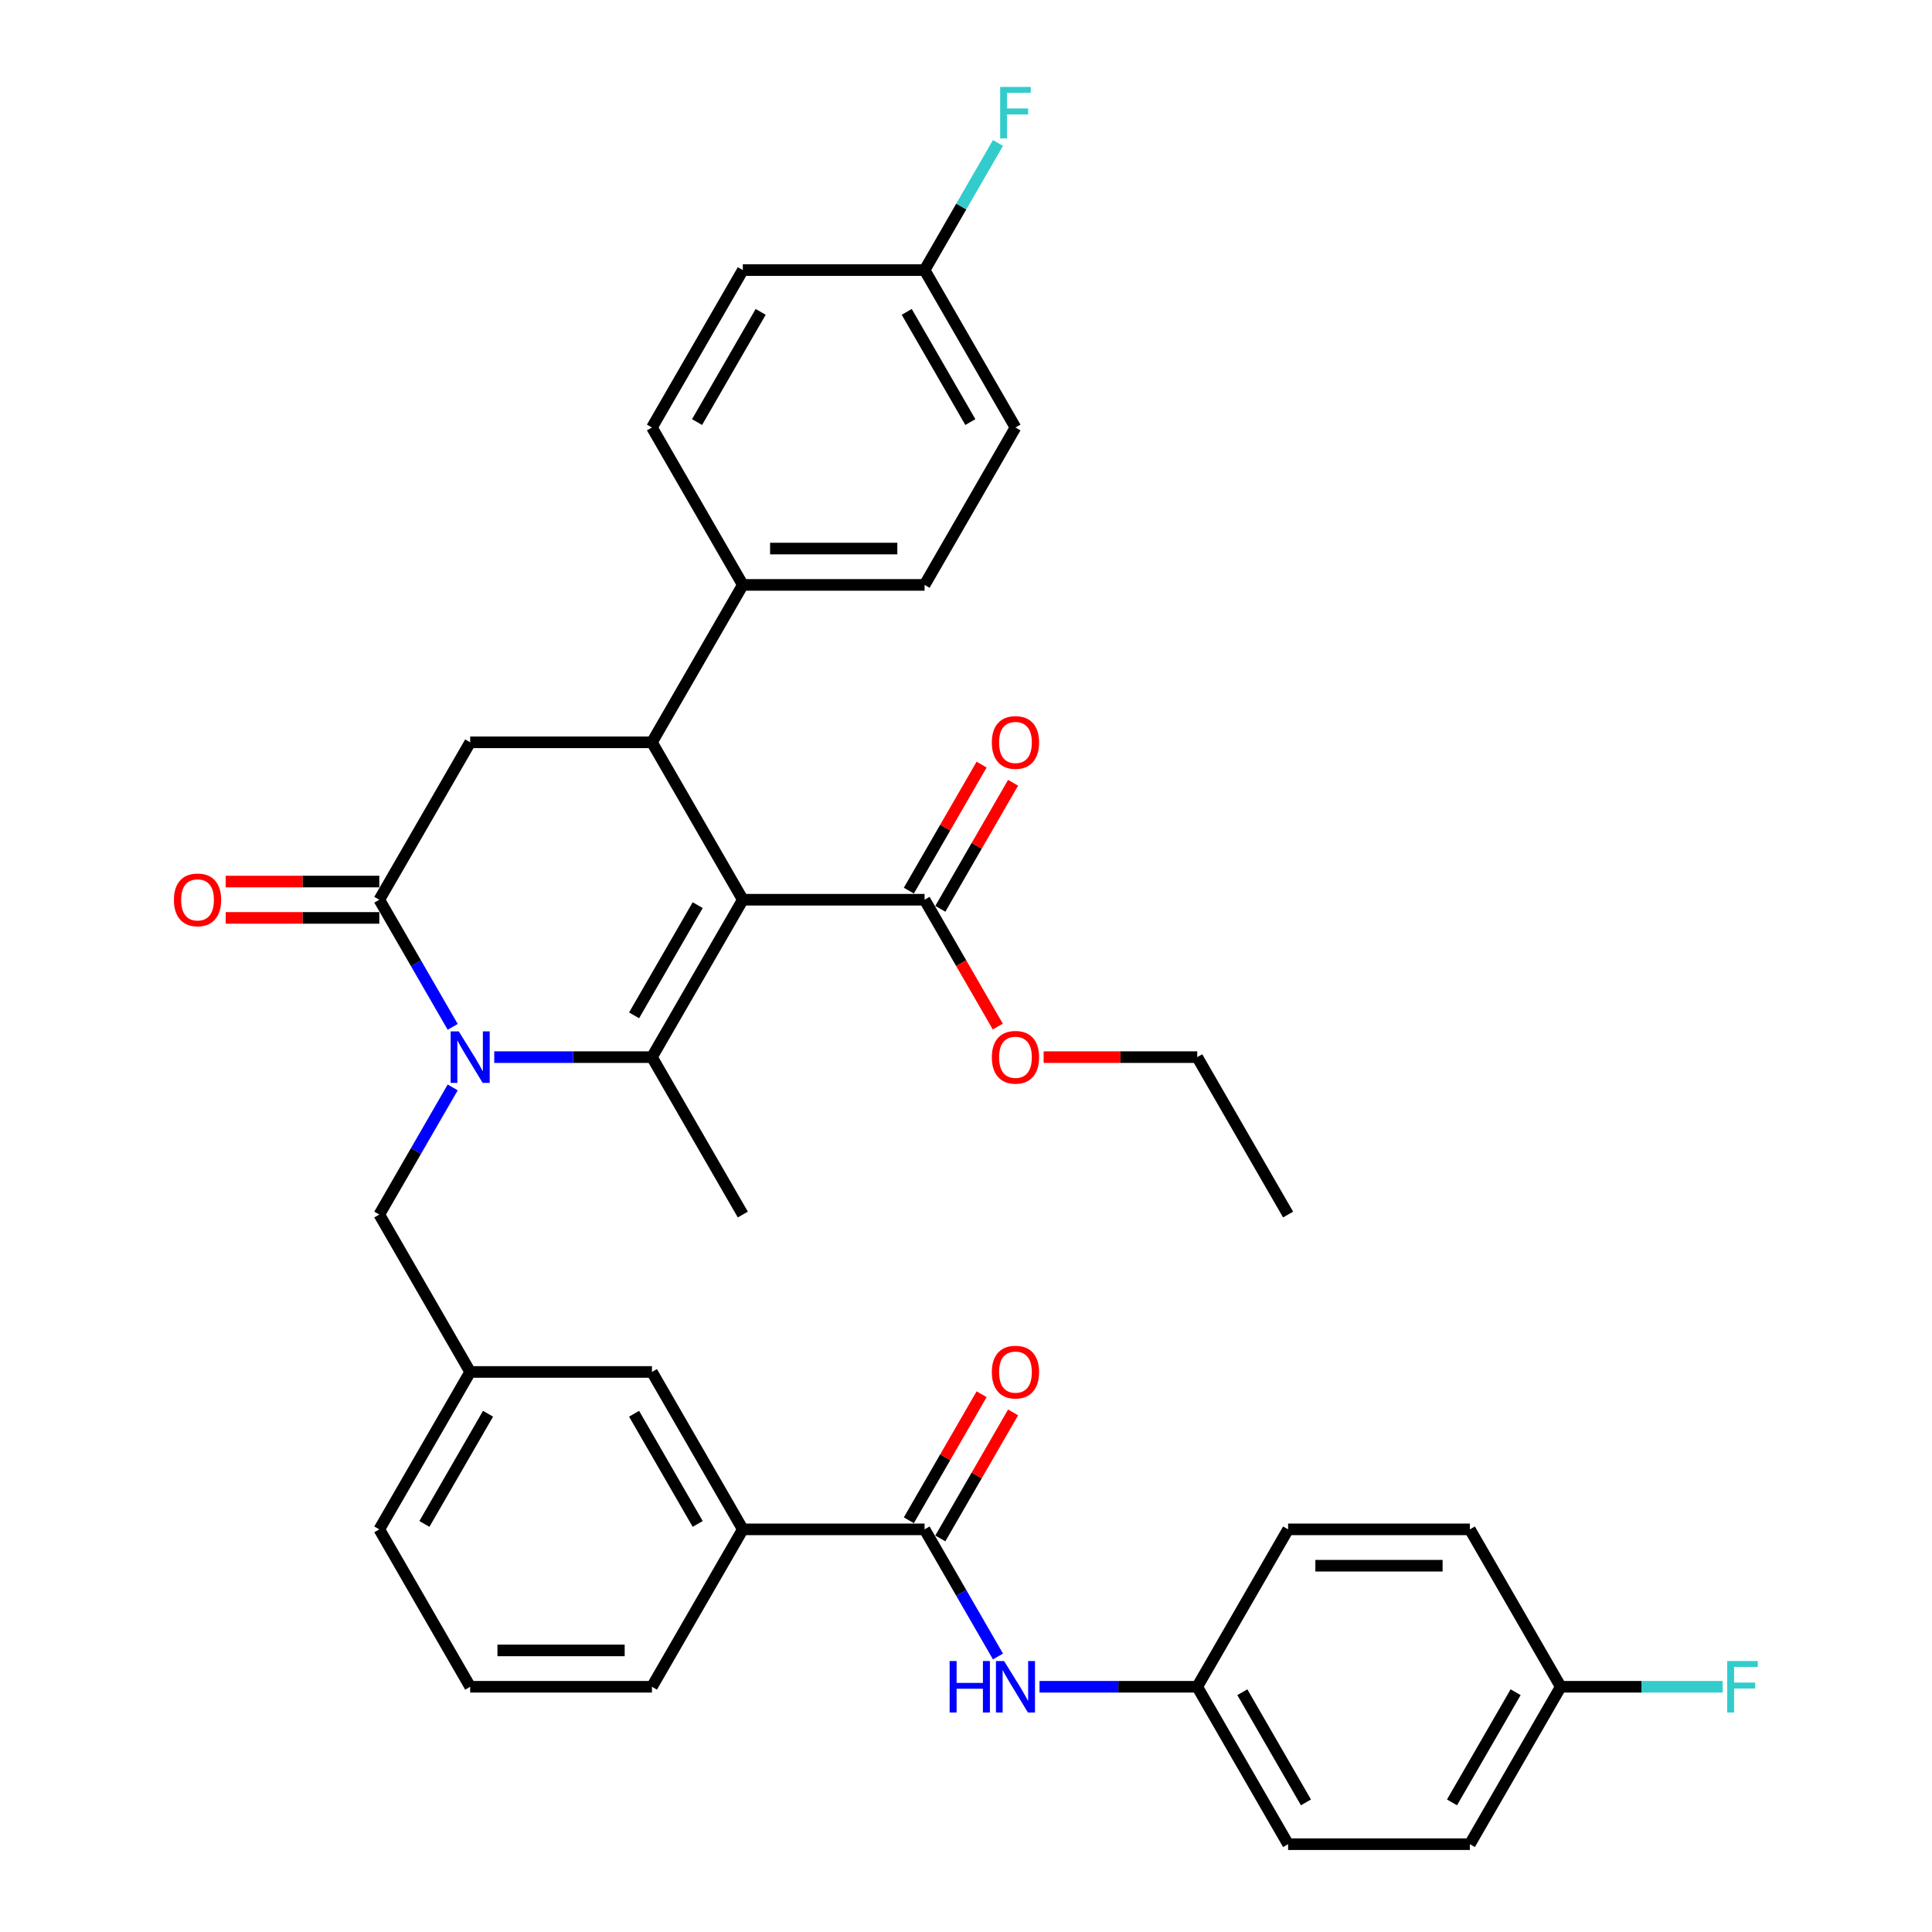 <?xml version='1.0' encoding='iso-8859-1'?>
<svg version='1.1' baseProfile='full'
              xmlns='http://www.w3.org/2000/svg'
                      xmlns:rdkit='http://www.rdkit.org/xml'
                      xmlns:xlink='http://www.w3.org/1999/xlink'
                  xml:space='preserve'
width='1000px' height='1000px' viewBox='0 0 1000 1000'>
<!-- END OF HEADER -->
<rect style='opacity:1.0;fill:#FFFFFF;stroke:none' width='1000' height='1000' x='0' y='0'> </rect>
<path class='bond-0' d='M 486.709,796.3 L 505.541,763.682' style='fill:none;fill-rule:evenodd;stroke:#000000;stroke-width:6px;stroke-linecap:butt;stroke-linejoin:miter;stroke-opacity:1' />
<path class='bond-0' d='M 505.541,763.682 L 524.374,731.064' style='fill:none;fill-rule:evenodd;stroke:#FF0000;stroke-width:6px;stroke-linecap:butt;stroke-linejoin:miter;stroke-opacity:1' />
<path class='bond-0' d='M 470.414,786.892 L 489.246,754.274' style='fill:none;fill-rule:evenodd;stroke:#000000;stroke-width:6px;stroke-linecap:butt;stroke-linejoin:miter;stroke-opacity:1' />
<path class='bond-0' d='M 489.246,754.274 L 508.079,721.656' style='fill:none;fill-rule:evenodd;stroke:#FF0000;stroke-width:6px;stroke-linecap:butt;stroke-linejoin:miter;stroke-opacity:1' />
<path class='bond-1' d='M 478.562,791.596 L 497.557,824.497' style='fill:none;fill-rule:evenodd;stroke:#000000;stroke-width:6px;stroke-linecap:butt;stroke-linejoin:miter;stroke-opacity:1' />
<path class='bond-1' d='M 497.557,824.497 L 516.552,857.397' style='fill:none;fill-rule:evenodd;stroke:#0000FF;stroke-width:6px;stroke-linecap:butt;stroke-linejoin:miter;stroke-opacity:1' />
<path class='bond-2' d='M 478.562,791.596 L 384.483,791.596' style='fill:none;fill-rule:evenodd;stroke:#000000;stroke-width:6px;stroke-linecap:butt;stroke-linejoin:miter;stroke-opacity:1' />
<path class='bond-3' d='M 538.057,873.071 L 578.869,873.071' style='fill:none;fill-rule:evenodd;stroke:#0000FF;stroke-width:6px;stroke-linecap:butt;stroke-linejoin:miter;stroke-opacity:1' />
<path class='bond-3' d='M 578.869,873.071 L 619.68,873.071' style='fill:none;fill-rule:evenodd;stroke:#000000;stroke-width:6px;stroke-linecap:butt;stroke-linejoin:miter;stroke-opacity:1' />
<path class='bond-4' d='M 619.68,873.071 L 666.719,791.596' style='fill:none;fill-rule:evenodd;stroke:#000000;stroke-width:6px;stroke-linecap:butt;stroke-linejoin:miter;stroke-opacity:1' />
<path class='bond-5' d='M 619.68,873.071 L 666.719,954.545' style='fill:none;fill-rule:evenodd;stroke:#000000;stroke-width:6px;stroke-linecap:butt;stroke-linejoin:miter;stroke-opacity:1' />
<path class='bond-5' d='M 643.031,875.884 L 675.958,932.916' style='fill:none;fill-rule:evenodd;stroke:#000000;stroke-width:6px;stroke-linecap:butt;stroke-linejoin:miter;stroke-opacity:1' />
<path class='bond-6' d='M 807.837,873.071 L 760.798,954.545' style='fill:none;fill-rule:evenodd;stroke:#000000;stroke-width:6px;stroke-linecap:butt;stroke-linejoin:miter;stroke-opacity:1' />
<path class='bond-6' d='M 784.487,875.884 L 751.559,932.916' style='fill:none;fill-rule:evenodd;stroke:#000000;stroke-width:6px;stroke-linecap:butt;stroke-linejoin:miter;stroke-opacity:1' />
<path class='bond-7' d='M 807.837,873.071 L 849.74,873.071' style='fill:none;fill-rule:evenodd;stroke:#000000;stroke-width:6px;stroke-linecap:butt;stroke-linejoin:miter;stroke-opacity:1' />
<path class='bond-7' d='M 849.74,873.071 L 891.643,873.071' style='fill:none;fill-rule:evenodd;stroke:#33CCCC;stroke-width:6px;stroke-linecap:butt;stroke-linejoin:miter;stroke-opacity:1' />
<path class='bond-8' d='M 807.837,873.071 L 760.798,791.596' style='fill:none;fill-rule:evenodd;stroke:#000000;stroke-width:6px;stroke-linecap:butt;stroke-linejoin:miter;stroke-opacity:1' />
<path class='bond-9' d='M 384.483,465.698 L 337.444,547.172' style='fill:none;fill-rule:evenodd;stroke:#000000;stroke-width:6px;stroke-linecap:butt;stroke-linejoin:miter;stroke-opacity:1' />
<path class='bond-9' d='M 361.132,468.511 L 328.205,525.543' style='fill:none;fill-rule:evenodd;stroke:#000000;stroke-width:6px;stroke-linecap:butt;stroke-linejoin:miter;stroke-opacity:1' />
<path class='bond-10' d='M 384.483,465.698 L 337.444,384.223' style='fill:none;fill-rule:evenodd;stroke:#000000;stroke-width:6px;stroke-linecap:butt;stroke-linejoin:miter;stroke-opacity:1' />
<path class='bond-11' d='M 384.483,465.698 L 478.562,465.698' style='fill:none;fill-rule:evenodd;stroke:#000000;stroke-width:6px;stroke-linecap:butt;stroke-linejoin:miter;stroke-opacity:1' />
<path class='bond-12' d='M 337.444,547.172 L 296.632,547.172' style='fill:none;fill-rule:evenodd;stroke:#000000;stroke-width:6px;stroke-linecap:butt;stroke-linejoin:miter;stroke-opacity:1' />
<path class='bond-12' d='M 296.632,547.172 L 255.821,547.172' style='fill:none;fill-rule:evenodd;stroke:#0000FF;stroke-width:6px;stroke-linecap:butt;stroke-linejoin:miter;stroke-opacity:1' />
<path class='bond-13' d='M 337.444,547.172 L 384.483,628.647' style='fill:none;fill-rule:evenodd;stroke:#000000;stroke-width:6px;stroke-linecap:butt;stroke-linejoin:miter;stroke-opacity:1' />
<path class='bond-14' d='M 234.316,531.499 L 215.321,498.598' style='fill:none;fill-rule:evenodd;stroke:#0000FF;stroke-width:6px;stroke-linecap:butt;stroke-linejoin:miter;stroke-opacity:1' />
<path class='bond-14' d='M 215.321,498.598 L 196.325,465.698' style='fill:none;fill-rule:evenodd;stroke:#000000;stroke-width:6px;stroke-linecap:butt;stroke-linejoin:miter;stroke-opacity:1' />
<path class='bond-15' d='M 234.316,562.846 L 215.321,595.746' style='fill:none;fill-rule:evenodd;stroke:#0000FF;stroke-width:6px;stroke-linecap:butt;stroke-linejoin:miter;stroke-opacity:1' />
<path class='bond-15' d='M 215.321,595.746 L 196.325,628.647' style='fill:none;fill-rule:evenodd;stroke:#000000;stroke-width:6px;stroke-linecap:butt;stroke-linejoin:miter;stroke-opacity:1' />
<path class='bond-16' d='M 196.325,465.698 L 243.365,384.223' style='fill:none;fill-rule:evenodd;stroke:#000000;stroke-width:6px;stroke-linecap:butt;stroke-linejoin:miter;stroke-opacity:1' />
<path class='bond-17' d='M 196.325,456.29 L 156.577,456.29' style='fill:none;fill-rule:evenodd;stroke:#000000;stroke-width:6px;stroke-linecap:butt;stroke-linejoin:miter;stroke-opacity:1' />
<path class='bond-17' d='M 156.577,456.29 L 116.829,456.29' style='fill:none;fill-rule:evenodd;stroke:#FF0000;stroke-width:6px;stroke-linecap:butt;stroke-linejoin:miter;stroke-opacity:1' />
<path class='bond-17' d='M 196.325,475.106 L 156.577,475.106' style='fill:none;fill-rule:evenodd;stroke:#000000;stroke-width:6px;stroke-linecap:butt;stroke-linejoin:miter;stroke-opacity:1' />
<path class='bond-17' d='M 156.577,475.106 L 116.829,475.106' style='fill:none;fill-rule:evenodd;stroke:#FF0000;stroke-width:6px;stroke-linecap:butt;stroke-linejoin:miter;stroke-opacity:1' />
<path class='bond-18' d='M 243.365,384.223 L 337.444,384.223' style='fill:none;fill-rule:evenodd;stroke:#000000;stroke-width:6px;stroke-linecap:butt;stroke-linejoin:miter;stroke-opacity:1' />
<path class='bond-19' d='M 337.444,384.223 L 384.483,302.749' style='fill:none;fill-rule:evenodd;stroke:#000000;stroke-width:6px;stroke-linecap:butt;stroke-linejoin:miter;stroke-opacity:1' />
<path class='bond-20' d='M 486.709,470.402 L 505.541,437.783' style='fill:none;fill-rule:evenodd;stroke:#000000;stroke-width:6px;stroke-linecap:butt;stroke-linejoin:miter;stroke-opacity:1' />
<path class='bond-20' d='M 505.541,437.783 L 524.374,405.165' style='fill:none;fill-rule:evenodd;stroke:#FF0000;stroke-width:6px;stroke-linecap:butt;stroke-linejoin:miter;stroke-opacity:1' />
<path class='bond-20' d='M 470.414,460.994 L 489.246,428.376' style='fill:none;fill-rule:evenodd;stroke:#000000;stroke-width:6px;stroke-linecap:butt;stroke-linejoin:miter;stroke-opacity:1' />
<path class='bond-20' d='M 489.246,428.376 L 508.079,395.757' style='fill:none;fill-rule:evenodd;stroke:#FF0000;stroke-width:6px;stroke-linecap:butt;stroke-linejoin:miter;stroke-opacity:1' />
<path class='bond-21' d='M 478.562,465.698 L 497.513,498.523' style='fill:none;fill-rule:evenodd;stroke:#000000;stroke-width:6px;stroke-linecap:butt;stroke-linejoin:miter;stroke-opacity:1' />
<path class='bond-21' d='M 497.513,498.523 L 516.465,531.348' style='fill:none;fill-rule:evenodd;stroke:#FF0000;stroke-width:6px;stroke-linecap:butt;stroke-linejoin:miter;stroke-opacity:1' />
<path class='bond-22' d='M 540.183,547.172 L 579.932,547.172' style='fill:none;fill-rule:evenodd;stroke:#FF0000;stroke-width:6px;stroke-linecap:butt;stroke-linejoin:miter;stroke-opacity:1' />
<path class='bond-22' d='M 579.932,547.172 L 619.68,547.172' style='fill:none;fill-rule:evenodd;stroke:#000000;stroke-width:6px;stroke-linecap:butt;stroke-linejoin:miter;stroke-opacity:1' />
<path class='bond-23' d='M 619.68,547.172 L 666.719,628.647' style='fill:none;fill-rule:evenodd;stroke:#000000;stroke-width:6px;stroke-linecap:butt;stroke-linejoin:miter;stroke-opacity:1' />
<path class='bond-24' d='M 337.444,873.071 L 243.365,873.071' style='fill:none;fill-rule:evenodd;stroke:#000000;stroke-width:6px;stroke-linecap:butt;stroke-linejoin:miter;stroke-opacity:1' />
<path class='bond-24' d='M 323.332,854.255 L 257.477,854.255' style='fill:none;fill-rule:evenodd;stroke:#000000;stroke-width:6px;stroke-linecap:butt;stroke-linejoin:miter;stroke-opacity:1' />
<path class='bond-25' d='M 337.444,873.071 L 384.483,791.596' style='fill:none;fill-rule:evenodd;stroke:#000000;stroke-width:6px;stroke-linecap:butt;stroke-linejoin:miter;stroke-opacity:1' />
<path class='bond-26' d='M 243.365,873.071 L 196.325,791.596' style='fill:none;fill-rule:evenodd;stroke:#000000;stroke-width:6px;stroke-linecap:butt;stroke-linejoin:miter;stroke-opacity:1' />
<path class='bond-27' d='M 478.562,139.799 L 525.601,221.274' style='fill:none;fill-rule:evenodd;stroke:#000000;stroke-width:6px;stroke-linecap:butt;stroke-linejoin:miter;stroke-opacity:1' />
<path class='bond-27' d='M 469.323,161.428 L 502.25,218.461' style='fill:none;fill-rule:evenodd;stroke:#000000;stroke-width:6px;stroke-linecap:butt;stroke-linejoin:miter;stroke-opacity:1' />
<path class='bond-28' d='M 478.562,139.799 L 497.557,106.899' style='fill:none;fill-rule:evenodd;stroke:#000000;stroke-width:6px;stroke-linecap:butt;stroke-linejoin:miter;stroke-opacity:1' />
<path class='bond-28' d='M 497.557,106.899 L 516.552,73.998' style='fill:none;fill-rule:evenodd;stroke:#33CCCC;stroke-width:6px;stroke-linecap:butt;stroke-linejoin:miter;stroke-opacity:1' />
<path class='bond-29' d='M 478.562,139.799 L 384.483,139.799' style='fill:none;fill-rule:evenodd;stroke:#000000;stroke-width:6px;stroke-linecap:butt;stroke-linejoin:miter;stroke-opacity:1' />
<path class='bond-30' d='M 384.483,302.749 L 337.444,221.274' style='fill:none;fill-rule:evenodd;stroke:#000000;stroke-width:6px;stroke-linecap:butt;stroke-linejoin:miter;stroke-opacity:1' />
<path class='bond-31' d='M 384.483,302.749 L 478.562,302.749' style='fill:none;fill-rule:evenodd;stroke:#000000;stroke-width:6px;stroke-linecap:butt;stroke-linejoin:miter;stroke-opacity:1' />
<path class='bond-31' d='M 398.595,283.933 L 464.45,283.933' style='fill:none;fill-rule:evenodd;stroke:#000000;stroke-width:6px;stroke-linecap:butt;stroke-linejoin:miter;stroke-opacity:1' />
<path class='bond-32' d='M 384.483,139.799 L 337.444,221.274' style='fill:none;fill-rule:evenodd;stroke:#000000;stroke-width:6px;stroke-linecap:butt;stroke-linejoin:miter;stroke-opacity:1' />
<path class='bond-32' d='M 393.722,161.428 L 360.794,218.461' style='fill:none;fill-rule:evenodd;stroke:#000000;stroke-width:6px;stroke-linecap:butt;stroke-linejoin:miter;stroke-opacity:1' />
<path class='bond-33' d='M 525.601,221.274 L 478.562,302.749' style='fill:none;fill-rule:evenodd;stroke:#000000;stroke-width:6px;stroke-linecap:butt;stroke-linejoin:miter;stroke-opacity:1' />
<path class='bond-34' d='M 196.325,791.596 L 243.365,710.122' style='fill:none;fill-rule:evenodd;stroke:#000000;stroke-width:6px;stroke-linecap:butt;stroke-linejoin:miter;stroke-opacity:1' />
<path class='bond-34' d='M 219.676,788.783 L 252.604,731.751' style='fill:none;fill-rule:evenodd;stroke:#000000;stroke-width:6px;stroke-linecap:butt;stroke-linejoin:miter;stroke-opacity:1' />
<path class='bond-35' d='M 243.365,710.122 L 337.444,710.122' style='fill:none;fill-rule:evenodd;stroke:#000000;stroke-width:6px;stroke-linecap:butt;stroke-linejoin:miter;stroke-opacity:1' />
<path class='bond-36' d='M 243.365,710.122 L 196.325,628.647' style='fill:none;fill-rule:evenodd;stroke:#000000;stroke-width:6px;stroke-linecap:butt;stroke-linejoin:miter;stroke-opacity:1' />
<path class='bond-37' d='M 337.444,710.122 L 384.483,791.596' style='fill:none;fill-rule:evenodd;stroke:#000000;stroke-width:6px;stroke-linecap:butt;stroke-linejoin:miter;stroke-opacity:1' />
<path class='bond-37' d='M 328.205,731.751 L 361.132,788.783' style='fill:none;fill-rule:evenodd;stroke:#000000;stroke-width:6px;stroke-linecap:butt;stroke-linejoin:miter;stroke-opacity:1' />
<path class='bond-38' d='M 666.719,791.596 L 760.798,791.596' style='fill:none;fill-rule:evenodd;stroke:#000000;stroke-width:6px;stroke-linecap:butt;stroke-linejoin:miter;stroke-opacity:1' />
<path class='bond-38' d='M 680.831,810.412 L 746.686,810.412' style='fill:none;fill-rule:evenodd;stroke:#000000;stroke-width:6px;stroke-linecap:butt;stroke-linejoin:miter;stroke-opacity:1' />
<path class='bond-39' d='M 666.719,954.545 L 760.798,954.545' style='fill:none;fill-rule:evenodd;stroke:#000000;stroke-width:6px;stroke-linecap:butt;stroke-linejoin:miter;stroke-opacity:1' />
<path  class='atom-1' d='M 513.371 710.197
Q 513.371 703.8, 516.532 700.225
Q 519.693 696.65, 525.601 696.65
Q 531.509 696.65, 534.67 700.225
Q 537.831 703.8, 537.831 710.197
Q 537.831 716.67, 534.633 720.357
Q 531.434 724.008, 525.601 724.008
Q 519.731 724.008, 516.532 720.357
Q 513.371 716.707, 513.371 710.197
M 525.601 720.997
Q 529.665 720.997, 531.848 718.288
Q 534.068 715.541, 534.068 710.197
Q 534.068 704.966, 531.848 702.332
Q 529.665 699.66, 525.601 699.66
Q 521.537 699.66, 519.317 702.294
Q 517.134 704.928, 517.134 710.197
Q 517.134 715.578, 519.317 718.288
Q 521.537 720.997, 525.601 720.997
' fill='#FF0000'/>
<path  class='atom-2' d='M 491.526 859.749
L 495.138 859.749
L 495.138 871.076
L 508.761 871.076
L 508.761 859.749
L 512.374 859.749
L 512.374 886.392
L 508.761 886.392
L 508.761 874.087
L 495.138 874.087
L 495.138 886.392
L 491.526 886.392
L 491.526 859.749
' fill='#0000FF'/>
<path  class='atom-2' d='M 519.712 859.749
L 528.442 873.861
Q 529.308 875.253, 530.7 877.775
Q 532.093 880.296, 532.168 880.447
L 532.168 859.749
L 535.705 859.749
L 535.705 886.392
L 532.055 886.392
L 522.685 870.963
Q 521.593 869.157, 520.427 867.087
Q 519.298 865.018, 518.959 864.378
L 518.959 886.392
L 515.497 886.392
L 515.497 859.749
L 519.712 859.749
' fill='#0000FF'/>
<path  class='atom-7' d='M 237.475 533.851
L 246.206 547.963
Q 247.071 549.355, 248.464 551.876
Q 249.856 554.398, 249.931 554.548
L 249.931 533.851
L 253.469 533.851
L 253.469 560.494
L 249.819 560.494
L 240.448 545.065
Q 239.357 543.259, 238.19 541.189
Q 237.061 539.119, 236.723 538.48
L 236.723 560.494
L 233.261 560.494
L 233.261 533.851
L 237.475 533.851
' fill='#0000FF'/>
<path  class='atom-13' d='M 513.371 384.298
Q 513.371 377.901, 516.532 374.326
Q 519.693 370.751, 525.601 370.751
Q 531.509 370.751, 534.67 374.326
Q 537.831 377.901, 537.831 384.298
Q 537.831 390.771, 534.633 394.459
Q 531.434 398.109, 525.601 398.109
Q 519.731 398.109, 516.532 394.459
Q 513.371 390.809, 513.371 384.298
M 525.601 395.099
Q 529.665 395.099, 531.848 392.389
Q 534.068 389.642, 534.068 384.298
Q 534.068 379.068, 531.848 376.433
Q 529.665 373.762, 525.601 373.762
Q 521.537 373.762, 519.317 376.396
Q 517.134 379.03, 517.134 384.298
Q 517.134 389.68, 519.317 392.389
Q 521.537 395.099, 525.601 395.099
' fill='#FF0000'/>
<path  class='atom-14' d='M 513.371 547.248
Q 513.371 540.85, 516.532 537.275
Q 519.693 533.7, 525.601 533.7
Q 531.509 533.7, 534.67 537.275
Q 537.831 540.85, 537.831 547.248
Q 537.831 553.72, 534.633 557.408
Q 531.434 561.058, 525.601 561.058
Q 519.731 561.058, 516.532 557.408
Q 513.371 553.758, 513.371 547.248
M 525.601 558.048
Q 529.665 558.048, 531.848 555.338
Q 534.068 552.591, 534.068 547.248
Q 534.068 542.017, 531.848 539.383
Q 529.665 536.711, 525.601 536.711
Q 521.537 536.711, 519.317 539.345
Q 517.134 541.979, 517.134 547.248
Q 517.134 552.629, 519.317 555.338
Q 521.537 558.048, 525.601 558.048
' fill='#FF0000'/>
<path  class='atom-17' d='M 90.016 465.773
Q 90.016 459.376, 93.177 455.801
Q 96.338 452.226, 102.247 452.226
Q 108.155 452.226, 111.316 455.801
Q 114.477 459.376, 114.477 465.773
Q 114.477 472.246, 111.278 475.934
Q 108.079 479.584, 102.247 479.584
Q 96.376 479.584, 93.177 475.934
Q 90.016 472.283, 90.016 465.773
M 102.247 476.573
Q 106.311 476.573, 108.493 473.864
Q 110.714 471.117, 110.714 465.773
Q 110.714 460.542, 108.493 457.908
Q 106.311 455.236, 102.247 455.236
Q 98.182 455.236, 95.962 457.87
Q 93.779 460.505, 93.779 465.773
Q 93.779 471.154, 95.962 473.864
Q 98.182 476.573, 102.247 476.573
' fill='#FF0000'/>
<path  class='atom-22' d='M 517.68 45.003
L 533.523 45.003
L 533.523 48.051
L 521.255 48.051
L 521.255 56.142
L 532.168 56.142
L 532.168 59.228
L 521.255 59.228
L 521.255 71.646
L 517.68 71.646
L 517.68 45.003
' fill='#33CCCC'/>
<path  class='atom-32' d='M 893.995 859.749
L 909.838 859.749
L 909.838 862.797
L 897.57 862.797
L 897.57 870.888
L 908.483 870.888
L 908.483 873.974
L 897.57 873.974
L 897.57 886.392
L 893.995 886.392
L 893.995 859.749
' fill='#33CCCC'/>
</svg>
